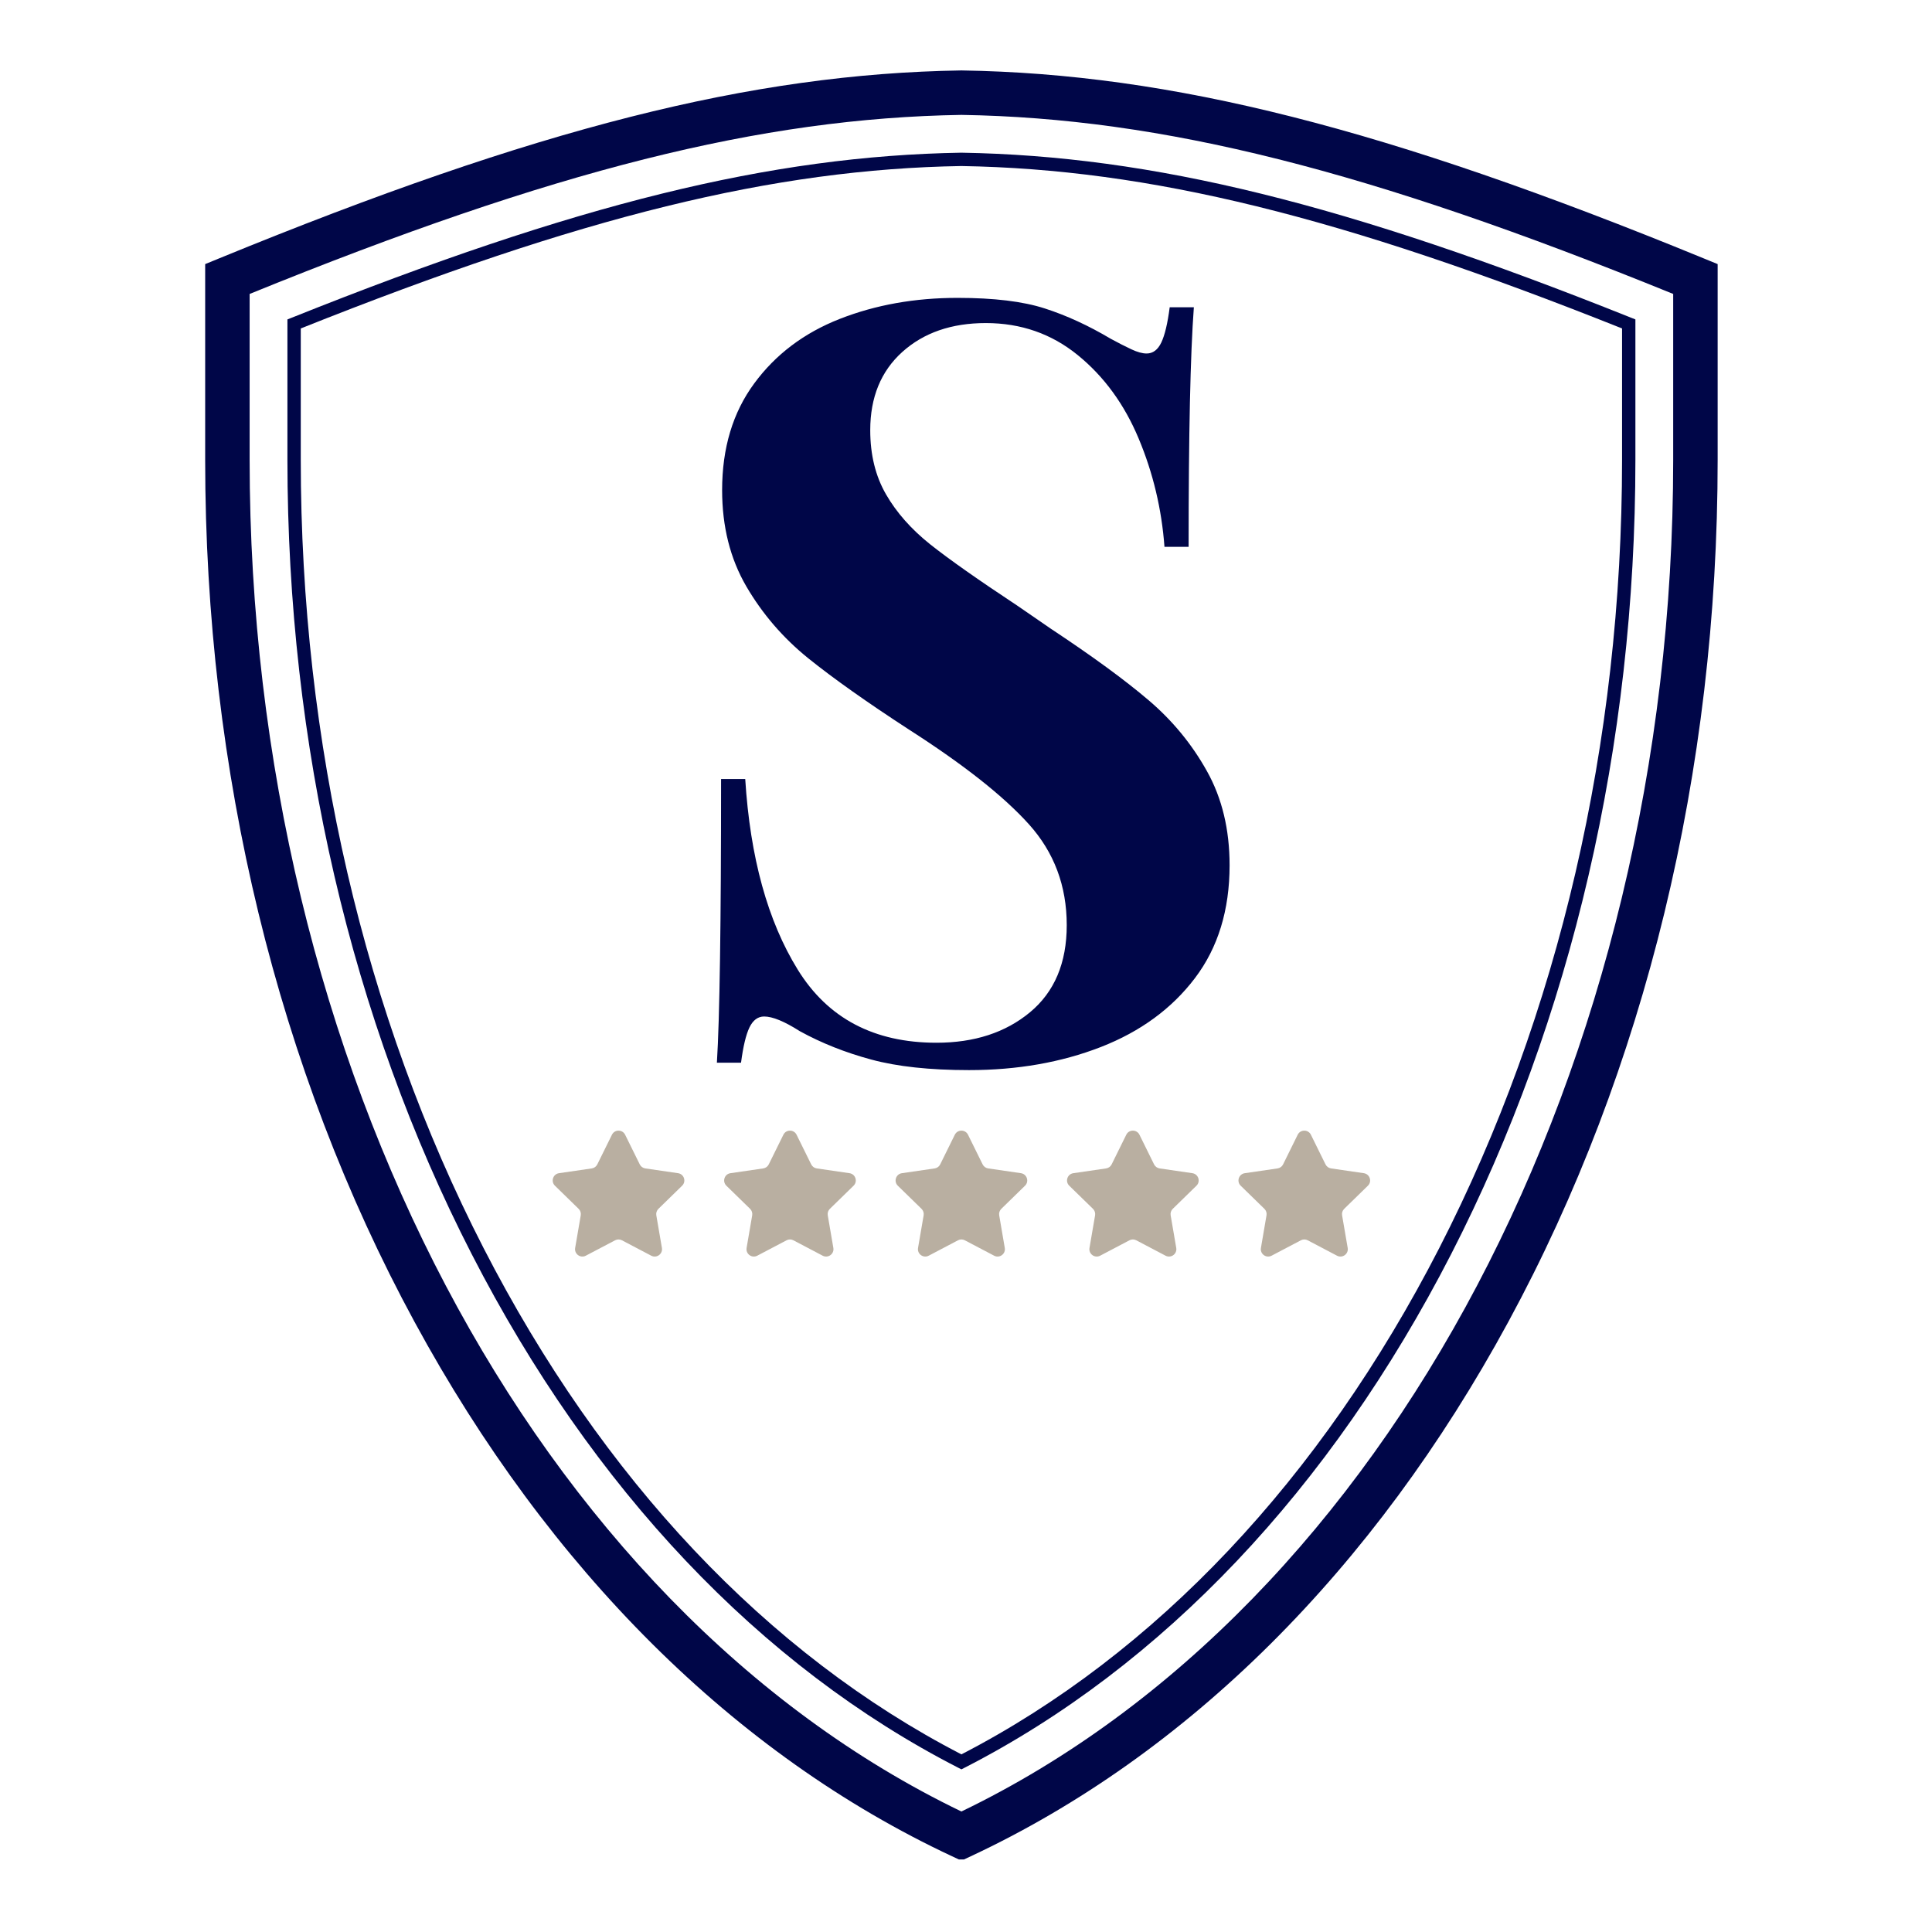<?xml version="1.0" encoding="UTF-8"?> <svg xmlns="http://www.w3.org/2000/svg" xmlns:xlink="http://www.w3.org/1999/xlink" width="500" zoomAndPan="magnify" viewBox="0 0 375 375" height="500" preserveAspectRatio="xMidYMid meet" version="1.0"><defs><g></g><clipPath id="89781d0861"><path d="M 39.582 13.672 L 333.582 13.672 L 333.582 360.922 L 39.582 360.922 Z M 39.582 13.672 " clip-rule="nonzero"></path></clipPath><clipPath id="66f01a5f69"><path d="M 107.281 219.457 L 132.984 219.457 L 132.984 243.895 L 107.281 243.895 Z M 107.281 219.457 " clip-rule="nonzero"></path></clipPath><clipPath id="f4129130e9"><path d="M 140.281 219.457 L 166.301 219.457 L 166.301 243.895 L 140.281 243.895 Z M 140.281 219.457 " clip-rule="nonzero"></path></clipPath><clipPath id="dfebfafc05"><path d="M 173.602 219.457 L 199.621 219.457 L 199.621 243.895 L 173.602 243.895 Z M 173.602 219.457 " clip-rule="nonzero"></path></clipPath><clipPath id="78fb8267f0"><path d="M 207 219.457 L 232.938 219.457 L 232.938 243.895 L 207 243.895 Z M 207 219.457 " clip-rule="nonzero"></path></clipPath><clipPath id="e33609efcd"><path d="M 240.238 219.457 L 265.941 219.457 L 265.941 243.895 L 240.238 243.895 Z M 240.238 219.457 " clip-rule="nonzero"></path></clipPath></defs><g clip-path="url(#89781d0861)"><path fill="#000648" d="M 186.609 361.152 L 184.781 360.297 C 142.664 340.59 106.594 304.727 80.461 256.578 C 53.875 207.598 39.824 149.738 39.824 89.246 L 39.824 51.262 L 42.504 50.164 C 104.141 24.887 145.871 14.316 186.543 13.672 L 186.68 13.672 C 227.352 14.316 269.082 24.887 330.715 50.164 L 333.395 51.262 L 333.395 89.246 C 333.395 149.738 319.344 207.602 292.762 256.578 C 266.629 304.727 230.555 340.594 188.438 360.297 Z M 48.453 57.055 L 48.453 89.246 C 48.453 206.656 103.895 311.762 186.609 351.609 C 269.324 311.762 324.766 206.656 324.766 89.246 L 324.766 57.055 C 265.703 33.02 225.516 22.926 186.609 22.301 C 147.703 22.926 107.516 33.02 48.453 57.055 Z M 48.453 57.055 " fill-opacity="1" fill-rule="nonzero"></path></g><path fill="#000648" d="M 186.609 343.43 L 186.02 343.129 C 147.605 323.461 114.938 288.984 91.555 243.422 C 68.156 197.836 55.789 144.523 55.789 89.246 L 55.789 62 L 56.605 61.676 C 111.918 39.539 149.578 30.258 186.59 29.637 C 223.645 30.258 261.305 39.539 316.613 61.676 L 317.43 62 L 317.43 89.246 C 317.43 144.527 305.062 197.84 281.668 243.422 C 258.281 288.984 225.617 323.461 187.199 343.129 Z M 58.379 63.754 L 58.379 89.246 C 58.379 144.113 70.648 197.02 93.855 242.238 C 116.871 287.082 148.934 321.051 186.609 340.52 C 224.285 321.051 256.348 287.082 279.363 242.242 C 302.574 197.02 314.84 144.117 314.84 89.246 L 314.84 63.754 C 260.285 41.977 223.082 32.836 186.59 32.227 C 150.141 32.836 112.934 41.977 58.379 63.754 Z M 58.379 63.754 " fill-opacity="1" fill-rule="nonzero"></path><g fill="#000648" fill-opacity="1"><g transform="translate(127.929, 204.848)"><g><path d="M 57.922 -147.031 C 64.984 -147.031 70.625 -146.348 74.844 -144.984 C 79.062 -143.629 83.344 -141.66 87.688 -139.078 C 89.188 -138.266 90.516 -137.586 91.672 -137.047 C 92.828 -136.504 93.812 -136.234 94.625 -136.234 C 95.852 -136.234 96.805 -136.945 97.484 -138.375 C 98.16 -139.801 98.703 -142.078 99.109 -145.203 L 103.797 -145.203 C 103.117 -136.098 102.781 -120.598 102.781 -98.703 L 98.094 -98.703 C 97.551 -106.047 95.883 -113.047 93.094 -119.703 C 90.312 -126.367 86.367 -131.773 81.266 -135.922 C 76.172 -140.066 70.223 -142.141 63.422 -142.141 C 56.766 -142.141 51.359 -140.27 47.203 -136.531 C 43.055 -132.789 40.984 -127.727 40.984 -121.344 C 40.984 -116.582 42.004 -112.43 44.047 -108.891 C 46.086 -105.359 48.941 -102.129 52.609 -99.203 C 56.285 -96.285 61.93 -92.312 69.547 -87.281 L 76.062 -82.797 C 84.082 -77.492 90.406 -72.867 95.031 -68.922 C 99.656 -64.984 103.426 -60.395 106.344 -55.156 C 109.27 -49.926 110.734 -43.844 110.734 -36.906 C 110.734 -28.207 108.488 -20.898 104 -14.984 C 99.52 -9.078 93.438 -4.625 85.75 -1.625 C 78.07 1.363 69.539 2.859 60.156 2.859 C 52.539 2.859 46.219 2.176 41.188 0.812 C 36.164 -0.539 31.547 -2.375 27.328 -4.688 C 24.336 -6.594 22.023 -7.547 20.391 -7.547 C 19.172 -7.547 18.219 -6.832 17.531 -5.406 C 16.852 -3.977 16.312 -1.703 15.906 1.422 L 11.219 1.422 C 11.758 -7.141 12.031 -25.492 12.031 -53.641 L 16.719 -53.641 C 17.676 -38.41 21.078 -26.07 26.922 -16.625 C 32.766 -7.176 41.738 -2.453 53.844 -2.453 C 61.188 -2.453 67.234 -4.422 71.984 -8.359 C 76.742 -12.305 79.125 -17.945 79.125 -25.281 C 79.125 -32.895 76.676 -39.422 71.781 -44.859 C 66.883 -50.305 59.133 -56.426 48.531 -63.219 C 40.375 -68.52 33.848 -73.141 28.953 -77.078 C 24.066 -81.023 20.055 -85.68 16.922 -91.047 C 13.797 -96.422 12.234 -102.645 12.234 -109.719 C 12.234 -117.875 14.305 -124.77 18.453 -130.406 C 22.598 -136.051 28.141 -140.234 35.078 -142.953 C 42.016 -145.672 49.629 -147.031 57.922 -147.031 Z M 57.922 -147.031 "></path></g></g></g><g clip-path="url(#66f01a5f69)"><path fill="#b9afa1" d="M 131.609 227.715 L 125.254 226.789 C 124.789 226.723 124.387 226.43 124.18 226.012 L 121.336 220.25 C 120.812 219.191 119.301 219.191 118.777 220.25 L 115.934 226.012 C 115.727 226.43 115.324 226.723 114.859 226.789 L 108.504 227.715 C 107.332 227.883 106.867 229.324 107.715 230.148 L 112.312 234.633 C 112.648 234.961 112.801 235.434 112.723 235.895 L 111.637 242.223 C 111.438 243.391 112.66 244.281 113.707 243.73 L 119.391 240.742 C 119.809 240.523 120.305 240.523 120.719 240.742 L 126.406 243.73 C 127.453 244.281 128.676 243.391 128.477 242.223 L 127.391 235.895 C 127.312 235.434 127.465 234.961 127.801 234.633 L 132.398 230.148 C 133.246 229.324 132.777 227.883 131.609 227.715 " fill-opacity="1" fill-rule="nonzero"></path></g><g clip-path="url(#f4129130e9)"><path fill="#b9afa1" d="M 164.887 227.715 L 158.531 226.789 C 158.066 226.723 157.664 226.43 157.457 226.012 L 154.613 220.25 C 154.09 219.191 152.578 219.191 152.055 220.25 L 149.211 226.012 C 149.004 226.43 148.602 226.723 148.137 226.789 L 141.781 227.715 C 140.609 227.883 140.145 229.324 140.992 230.148 L 145.59 234.633 C 145.926 234.961 146.078 235.434 146 235.895 L 144.914 242.223 C 144.715 243.391 145.938 244.281 146.984 243.73 L 152.668 240.742 C 153.086 240.523 153.582 240.523 153.996 240.742 L 159.68 243.73 C 160.73 244.281 161.953 243.391 161.754 242.223 L 160.668 235.895 C 160.586 235.434 160.742 234.961 161.078 234.633 L 165.676 230.148 C 166.523 229.324 166.055 227.883 164.887 227.715 " fill-opacity="1" fill-rule="nonzero"></path></g><g clip-path="url(#dfebfafc05)"><path fill="#b9afa1" d="M 198.164 227.715 L 191.809 226.789 C 191.34 226.723 190.941 226.43 190.73 226.012 L 187.891 220.25 C 187.367 219.191 185.855 219.191 185.328 220.25 L 182.488 226.012 C 182.281 226.43 181.879 226.723 181.414 226.789 L 175.059 227.715 C 173.887 227.883 173.422 229.324 174.266 230.148 L 178.867 234.633 C 179.203 234.961 179.355 235.434 179.277 235.895 L 178.191 242.223 C 177.992 243.391 179.215 244.281 180.262 243.73 L 185.945 240.742 C 186.363 240.523 186.859 240.523 187.273 240.742 L 192.961 243.73 C 194.008 244.281 195.23 243.391 195.027 242.223 L 193.945 235.895 C 193.863 235.434 194.02 234.961 194.355 234.633 L 198.953 230.148 C 199.801 229.324 199.332 227.883 198.164 227.715 " fill-opacity="1" fill-rule="nonzero"></path></g><g clip-path="url(#78fb8267f0)"><path fill="#b9afa1" d="M 231.438 227.715 L 225.086 226.789 C 224.621 226.723 224.219 226.43 224.008 226.012 L 221.168 220.25 C 220.645 219.191 219.129 219.191 218.609 220.25 L 215.766 226.012 C 215.559 226.43 215.156 226.723 214.691 226.789 L 208.336 227.715 C 207.164 227.883 206.695 229.324 207.543 230.148 L 212.145 234.633 C 212.48 234.961 212.633 235.434 212.555 235.895 L 211.469 242.223 C 211.27 243.391 212.492 244.281 213.539 243.73 L 219.223 240.742 C 219.641 240.523 220.137 240.523 220.551 240.742 L 226.234 243.73 C 227.281 244.281 228.508 243.391 228.309 242.223 L 227.223 235.895 C 227.141 235.434 227.297 234.961 227.633 234.633 L 232.23 230.148 C 233.078 229.324 232.609 227.883 231.438 227.715 " fill-opacity="1" fill-rule="nonzero"></path></g><g clip-path="url(#e33609efcd)"><path fill="#b9afa1" d="M 265.508 230.148 C 266.355 229.324 265.887 227.883 264.715 227.715 L 258.363 226.789 C 257.898 226.723 257.492 226.43 257.285 226.012 L 254.445 220.25 C 253.922 219.191 252.406 219.191 251.883 220.25 L 249.043 226.012 C 248.836 226.43 248.434 226.723 247.969 226.789 L 241.613 227.715 C 240.441 227.883 239.973 229.324 240.82 230.148 L 245.418 234.633 C 245.758 234.961 245.91 235.434 245.828 235.895 L 244.746 242.223 C 244.543 243.391 245.77 244.281 246.816 243.73 L 252.5 240.742 C 252.918 240.523 253.414 240.523 253.828 240.742 L 259.512 243.73 C 260.562 244.281 261.785 243.391 261.586 242.223 L 260.5 235.895 C 260.418 235.434 260.574 234.961 260.91 234.633 L 265.508 230.148 " fill-opacity="1" fill-rule="nonzero"></path></g></svg> 